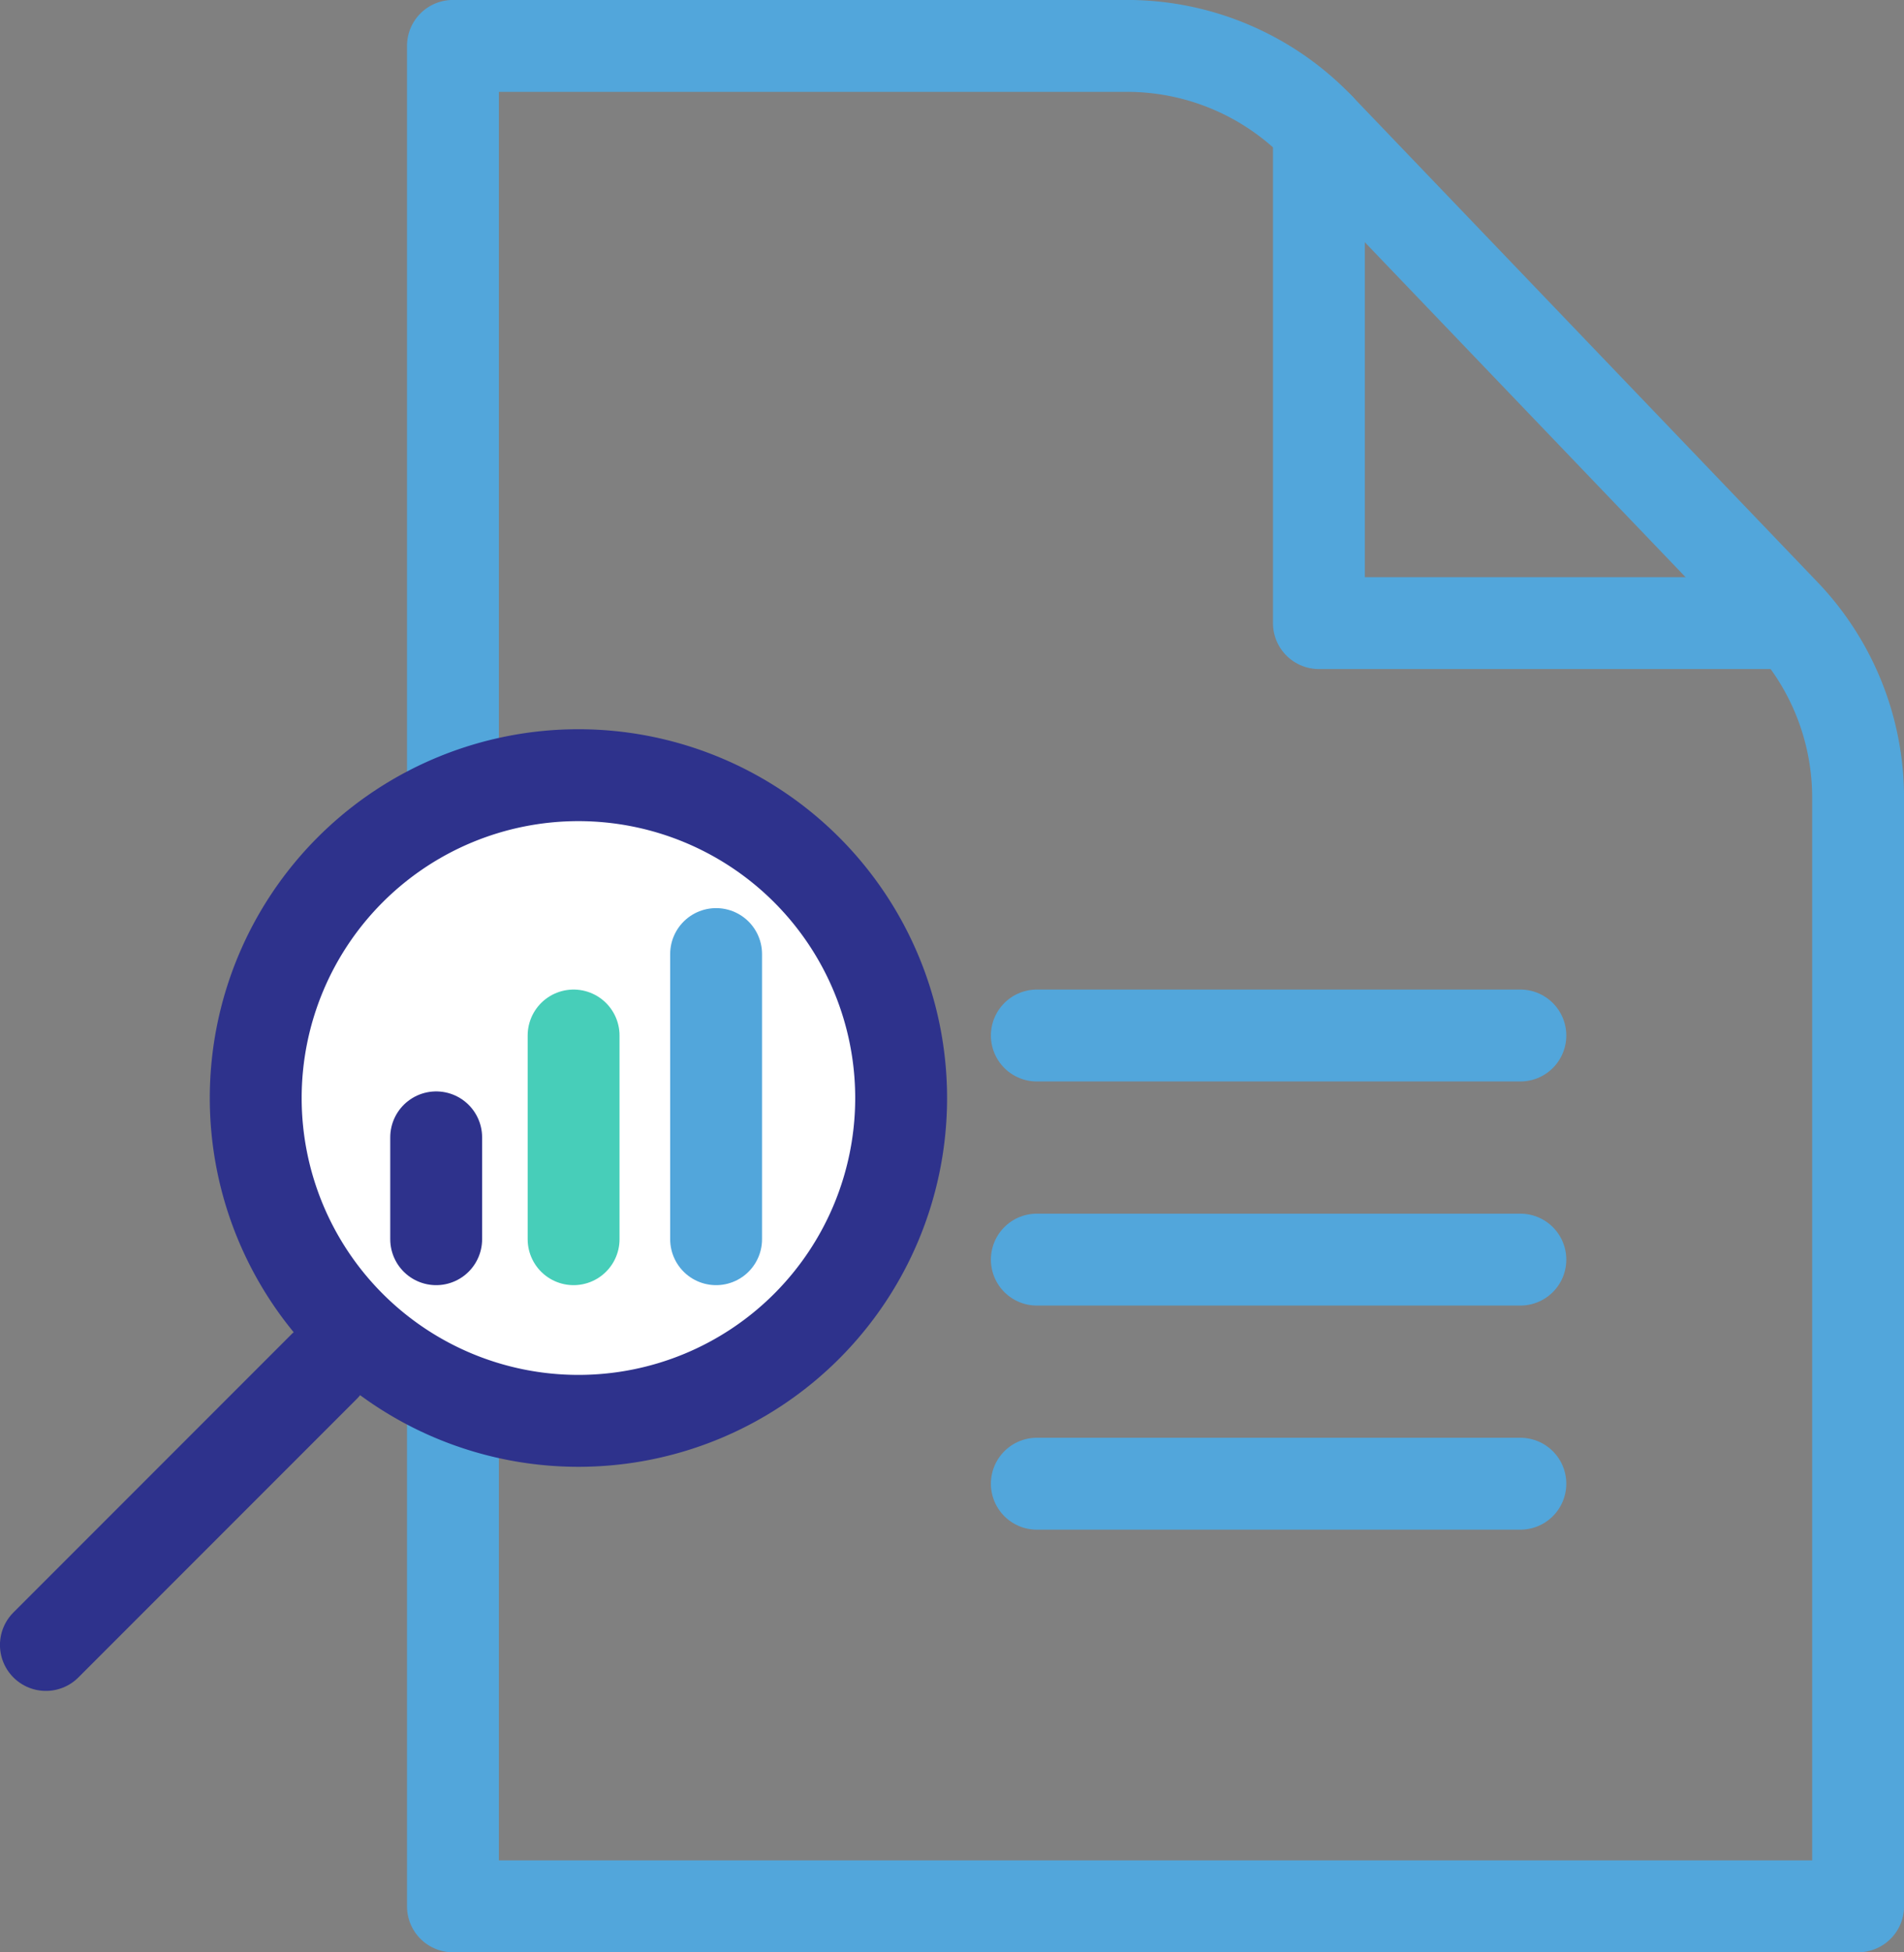 <svg xmlns="http://www.w3.org/2000/svg" xmlns:xlink="http://www.w3.org/1999/xlink" width="22.031" height="22.581" viewBox="0 0 22.031 22.581">
  <rect x="0" y="0" width="22.031" height="22.581" fill="#808080" stroke="none"/>
  <defs>
    <clipPath id="clip-path">
      <rect id="Rectangle_2076" data-name="Rectangle 2076" width="22.031" height="22.581" transform="translate(0 0)" fill="none" stroke="#52a6db" stroke-width="1"/>
    </clipPath>
  </defs>
  <g id="Group_4465" data-name="Group 4465" transform="translate(0 0)">
    <g id="Group_4464" data-name="Group 4464" clip-path="url(#clip-path)">
      <path id="Path_2584" data-name="Path 2584" d="M13.041.531h-7.8V22.049H21.5V9.226A3.074,3.074,0,0,0,20.646,7.1L15.261,1.479A3.073,3.073,0,0,0,13.041.531Z" fill="none" stroke="#52a6db" stroke-linecap="round" stroke-linejoin="round" stroke-width="1.063"/>
      <path id="Path_2585" data-name="Path 2585" d="M15.261,1.479V7.207h5.218" fill="none" stroke="#52a6db" stroke-linecap="round" stroke-linejoin="round" stroke-width="1.063"/>
      <path id="Path_2586" data-name="Path 2586" d="M10.427,12.7A3.734,3.734,0,1,1,6.693,8.966,3.735,3.735,0,0,1,10.427,12.7" fill="#fff" stroke="#52a6db" stroke-width="1"/>
      <path id="Path_2587" data-name="Path 2587" d="M10.427,12.7A3.734,3.734,0,1,1,6.693,8.966,3.735,3.735,0,0,1,10.427,12.7Z" fill="none" stroke="#2e328c" stroke-linecap="round" stroke-linejoin="round" stroke-width="1.063"/>
      <line id="Line_111" data-name="Line 111" y1="3.22" x2="3.22" transform="translate(0.531 15.806)" fill="#fff" stroke="#52a6db" stroke-width="1"/>
      <line id="Line_112" data-name="Line 112" y1="3.22" x2="3.22" transform="translate(0.531 15.806)" fill="none" stroke="#2e328c" stroke-linecap="round" stroke-linejoin="round" stroke-width="1.063"/>
      <line id="Line_113" data-name="Line 113" y1="3.298" transform="translate(8.286 11.035)" fill="none" stroke="#52a6db" stroke-linecap="round" stroke-linejoin="round" stroke-width="1.063"/>
      <line id="Line_114" data-name="Line 114" y1="2.356" transform="translate(6.637 11.977)" fill="none" stroke="#47ceb9" stroke-linecap="round" stroke-linejoin="round" stroke-width="1.063"/>
      <line id="Line_115" data-name="Line 115" y1="1.178" transform="translate(5.047 13.155)" fill="none" stroke="#2e328c" stroke-linecap="round" stroke-linejoin="round" stroke-width="1.063"/>
      <line id="Line_116" data-name="Line 116" x2="5.595" transform="translate(11.997 11.977)" fill="none" stroke="#52a6db" stroke-linecap="round" stroke-linejoin="round" stroke-width="1.063"/>
      <line id="Line_117" data-name="Line 117" x2="5.595" transform="translate(11.997 14.569)" fill="none" stroke="#52a6db" stroke-linecap="round" stroke-linejoin="round" stroke-width="1.063"/>
      <line id="Line_118" data-name="Line 118" x2="5.595" transform="translate(11.997 17.161)" fill="none" stroke="#52a6db" stroke-linecap="round" stroke-linejoin="round" stroke-width="1.063"/>
    </g>
  </g>
</svg>
